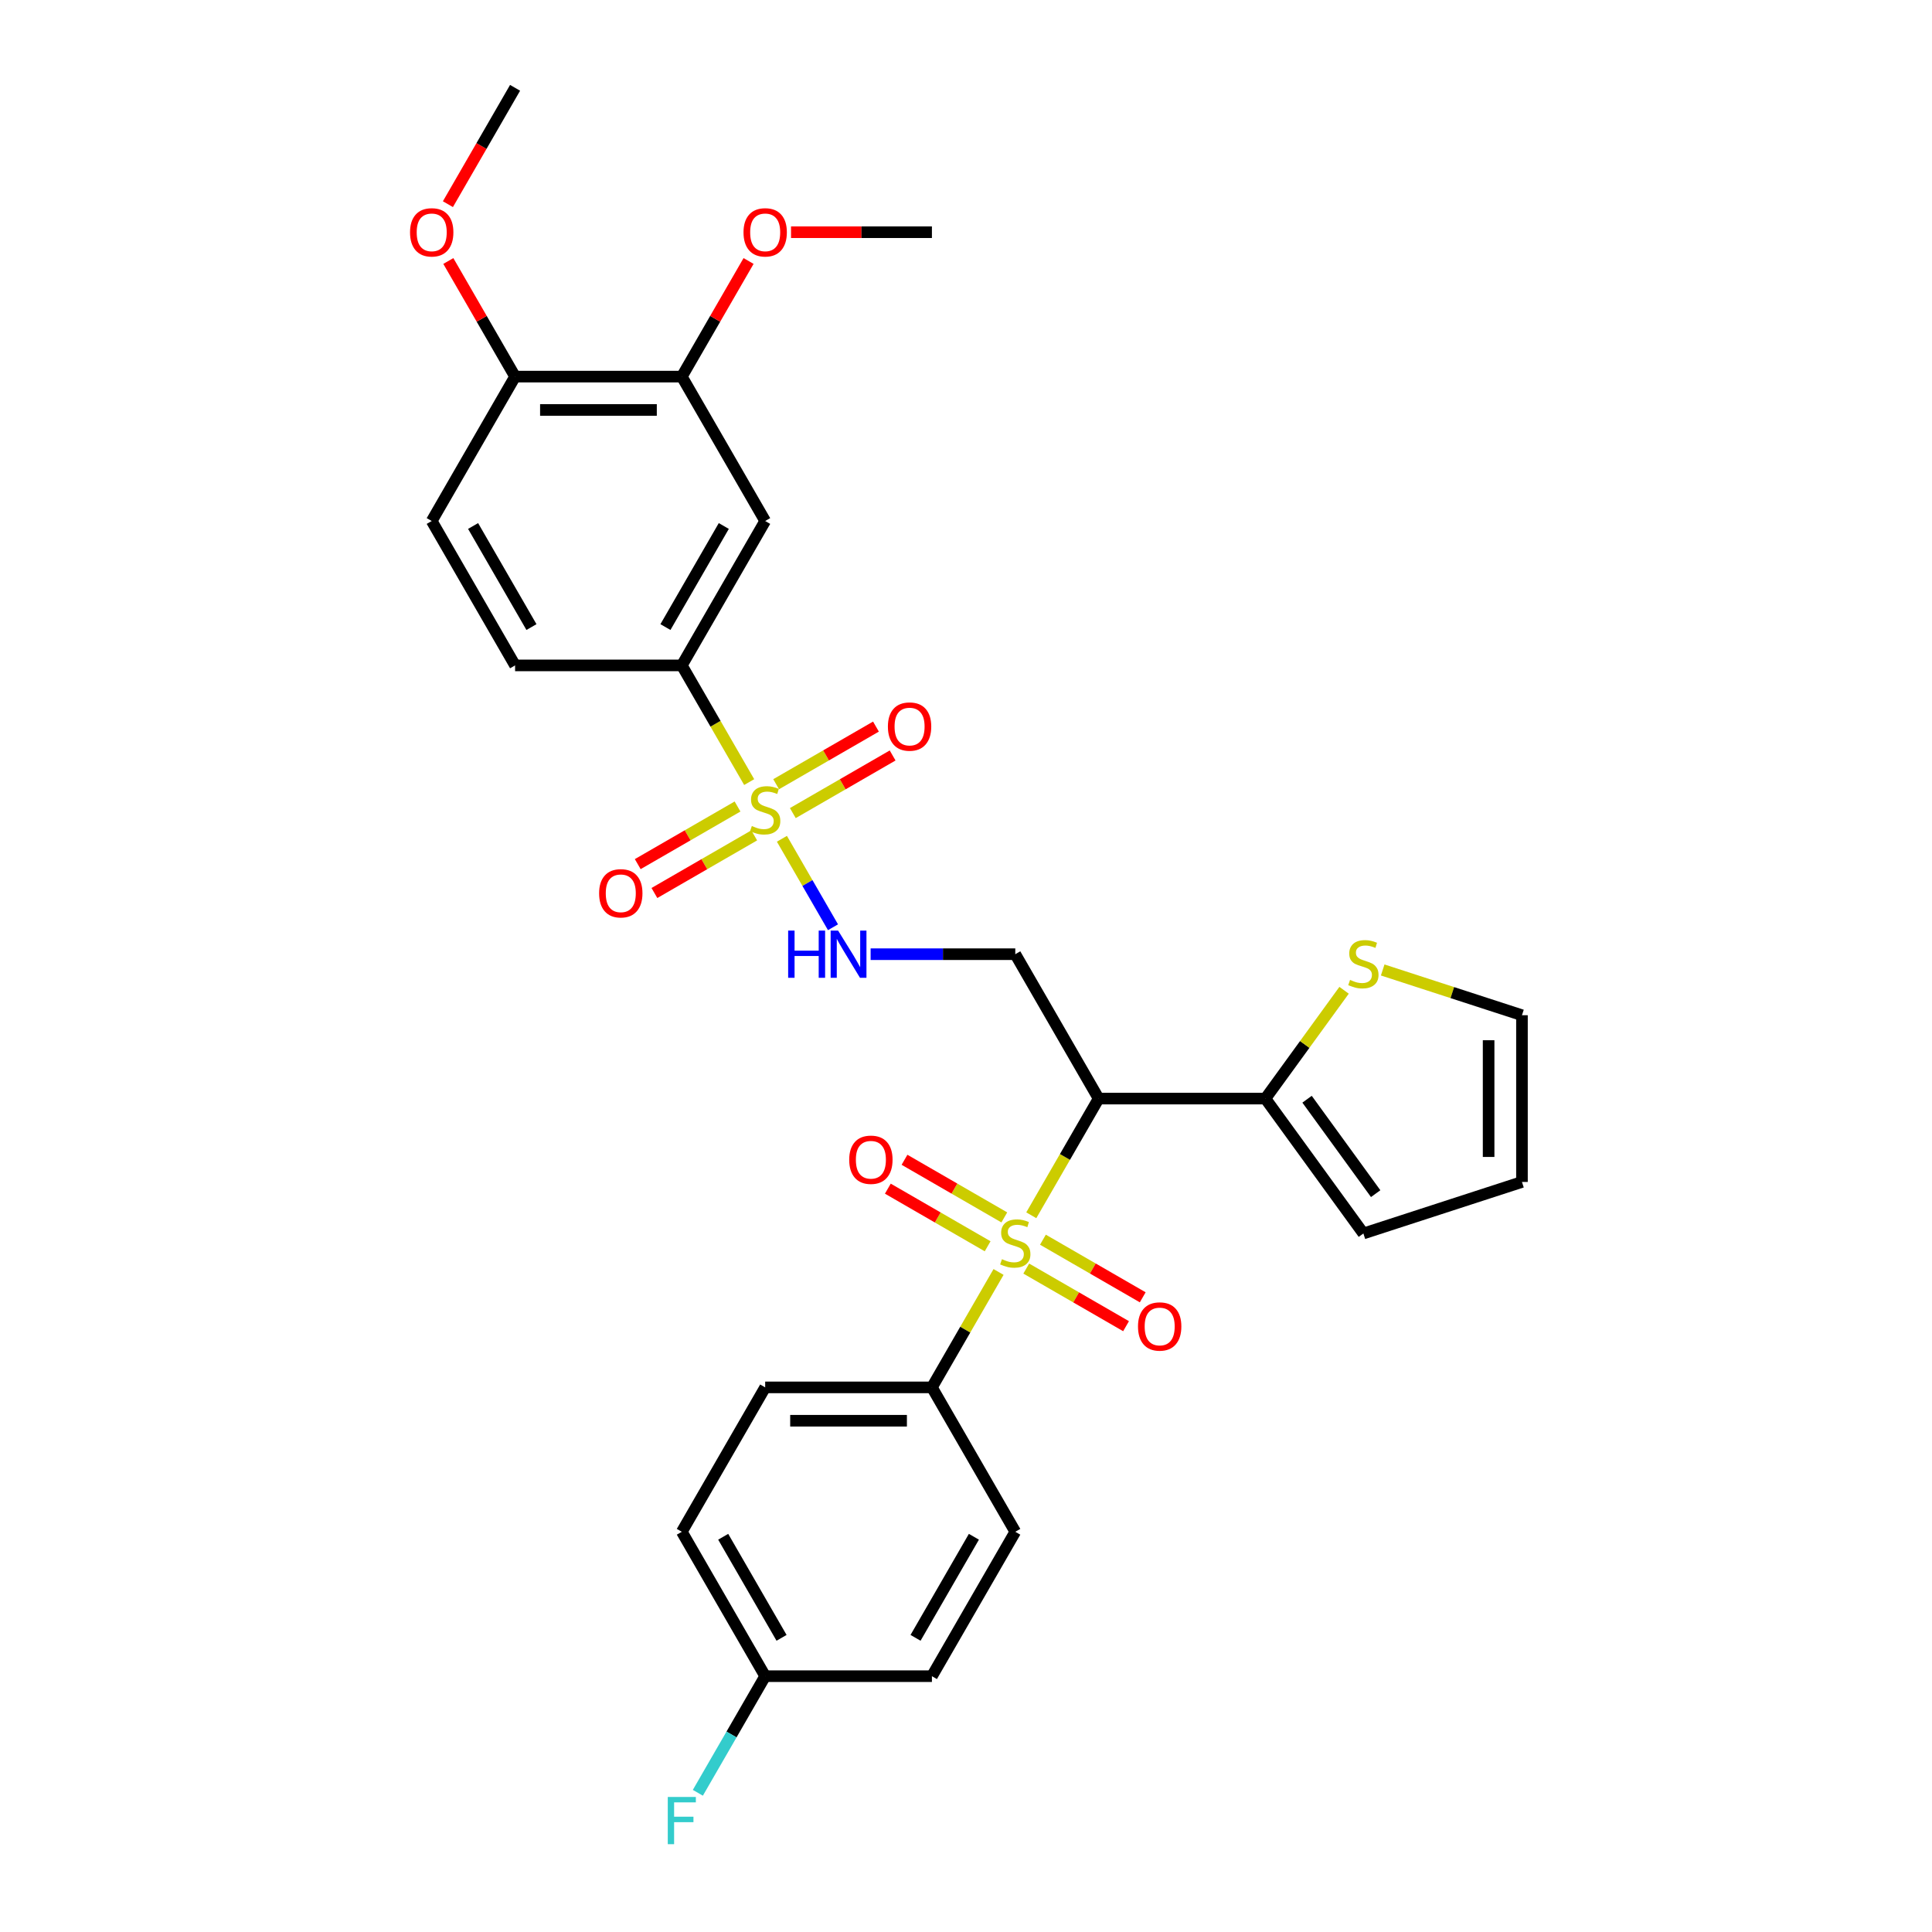 <?xml version='1.0' encoding='iso-8859-1'?>
<svg version='1.1' baseProfile='full'
              xmlns='http://www.w3.org/2000/svg'
                      xmlns:rdkit='http://www.rdkit.org/xml'
                      xmlns:xlink='http://www.w3.org/1999/xlink'
                  xml:space='preserve'
width='1000px' height='1000px' viewBox='0 0 1000 1000'>
<!-- END OF HEADER -->
<rect style='opacity:1.0;fill:#FFFFFF;stroke:none' width='1000' height='1000' x='0' y='0'> </rect>
<path class='bond-1' d='M 533.79,629.025 L 551.225,598.827' style='fill:none;fill-rule:evenodd;stroke:#CCCC00;stroke-width:6px;stroke-linecap:butt;stroke-linejoin:miter;stroke-opacity:1' />
<path class='bond-1' d='M 551.225,598.827 L 568.66,568.629' style='fill:none;fill-rule:evenodd;stroke:#000000;stroke-width:6px;stroke-linecap:butt;stroke-linejoin:miter;stroke-opacity:1' />
<path class='bond-7' d='M 516.849,658.367 L 499.604,688.238' style='fill:none;fill-rule:evenodd;stroke:#CCCC00;stroke-width:6px;stroke-linecap:butt;stroke-linejoin:miter;stroke-opacity:1' />
<path class='bond-7' d='M 499.604,688.238 L 482.358,718.108' style='fill:none;fill-rule:evenodd;stroke:#000000;stroke-width:6px;stroke-linecap:butt;stroke-linejoin:miter;stroke-opacity:1' />
<path class='bond-10' d='M 519.83,630.125 L 494.002,615.212' style='fill:none;fill-rule:evenodd;stroke:#CCCC00;stroke-width:6px;stroke-linecap:butt;stroke-linejoin:miter;stroke-opacity:1' />
<path class='bond-10' d='M 494.002,615.212 L 468.173,600.3' style='fill:none;fill-rule:evenodd;stroke:#FF0000;stroke-width:6px;stroke-linecap:butt;stroke-linejoin:miter;stroke-opacity:1' />
<path class='bond-10' d='M 511.2,645.072 L 485.371,630.16' style='fill:none;fill-rule:evenodd;stroke:#CCCC00;stroke-width:6px;stroke-linecap:butt;stroke-linejoin:miter;stroke-opacity:1' />
<path class='bond-10' d='M 485.371,630.16 L 459.543,615.248' style='fill:none;fill-rule:evenodd;stroke:#FF0000;stroke-width:6px;stroke-linecap:butt;stroke-linejoin:miter;stroke-opacity:1' />
<path class='bond-11' d='M 531.188,656.612 L 557.016,671.524' style='fill:none;fill-rule:evenodd;stroke:#CCCC00;stroke-width:6px;stroke-linecap:butt;stroke-linejoin:miter;stroke-opacity:1' />
<path class='bond-11' d='M 557.016,671.524 L 582.845,686.436' style='fill:none;fill-rule:evenodd;stroke:#FF0000;stroke-width:6px;stroke-linecap:butt;stroke-linejoin:miter;stroke-opacity:1' />
<path class='bond-11' d='M 539.818,641.664 L 565.646,656.576' style='fill:none;fill-rule:evenodd;stroke:#CCCC00;stroke-width:6px;stroke-linecap:butt;stroke-linejoin:miter;stroke-opacity:1' />
<path class='bond-11' d='M 565.646,656.576 L 591.475,671.489' style='fill:none;fill-rule:evenodd;stroke:#FF0000;stroke-width:6px;stroke-linecap:butt;stroke-linejoin:miter;stroke-opacity:1' />
<path class='bond-0' d='M 404.717,434.15 L 417.936,457.047' style='fill:none;fill-rule:evenodd;stroke:#CCCC00;stroke-width:6px;stroke-linecap:butt;stroke-linejoin:miter;stroke-opacity:1' />
<path class='bond-0' d='M 417.936,457.047 L 431.156,479.945' style='fill:none;fill-rule:evenodd;stroke:#0000FF;stroke-width:6px;stroke-linecap:butt;stroke-linejoin:miter;stroke-opacity:1' />
<path class='bond-2' d='M 387.776,404.807 L 370.341,374.609' style='fill:none;fill-rule:evenodd;stroke:#CCCC00;stroke-width:6px;stroke-linecap:butt;stroke-linejoin:miter;stroke-opacity:1' />
<path class='bond-2' d='M 370.341,374.609 L 352.906,344.411' style='fill:none;fill-rule:evenodd;stroke:#000000;stroke-width:6px;stroke-linecap:butt;stroke-linejoin:miter;stroke-opacity:1' />
<path class='bond-12' d='M 381.748,417.447 L 355.919,432.359' style='fill:none;fill-rule:evenodd;stroke:#CCCC00;stroke-width:6px;stroke-linecap:butt;stroke-linejoin:miter;stroke-opacity:1' />
<path class='bond-12' d='M 355.919,432.359 L 330.091,447.271' style='fill:none;fill-rule:evenodd;stroke:#FF0000;stroke-width:6px;stroke-linecap:butt;stroke-linejoin:miter;stroke-opacity:1' />
<path class='bond-12' d='M 390.378,432.394 L 364.549,447.307' style='fill:none;fill-rule:evenodd;stroke:#CCCC00;stroke-width:6px;stroke-linecap:butt;stroke-linejoin:miter;stroke-opacity:1' />
<path class='bond-12' d='M 364.549,447.307 L 338.721,462.219' style='fill:none;fill-rule:evenodd;stroke:#FF0000;stroke-width:6px;stroke-linecap:butt;stroke-linejoin:miter;stroke-opacity:1' />
<path class='bond-13' d='M 410.366,420.855 L 436.194,405.943' style='fill:none;fill-rule:evenodd;stroke:#CCCC00;stroke-width:6px;stroke-linecap:butt;stroke-linejoin:miter;stroke-opacity:1' />
<path class='bond-13' d='M 436.194,405.943 L 462.023,391.03' style='fill:none;fill-rule:evenodd;stroke:#FF0000;stroke-width:6px;stroke-linecap:butt;stroke-linejoin:miter;stroke-opacity:1' />
<path class='bond-13' d='M 401.735,405.907 L 427.564,390.995' style='fill:none;fill-rule:evenodd;stroke:#CCCC00;stroke-width:6px;stroke-linecap:butt;stroke-linejoin:miter;stroke-opacity:1' />
<path class='bond-13' d='M 427.564,390.995 L 453.393,376.083' style='fill:none;fill-rule:evenodd;stroke:#FF0000;stroke-width:6px;stroke-linecap:butt;stroke-linejoin:miter;stroke-opacity:1' />
<path class='bond-4' d='M 568.66,568.629 L 654.961,568.629' style='fill:none;fill-rule:evenodd;stroke:#000000;stroke-width:6px;stroke-linecap:butt;stroke-linejoin:miter;stroke-opacity:1' />
<path class='bond-5' d='M 568.66,568.629 L 525.509,493.89' style='fill:none;fill-rule:evenodd;stroke:#000000;stroke-width:6px;stroke-linecap:butt;stroke-linejoin:miter;stroke-opacity:1' />
<path class='bond-6' d='M 352.906,344.411 L 396.057,269.672' style='fill:none;fill-rule:evenodd;stroke:#000000;stroke-width:6px;stroke-linecap:butt;stroke-linejoin:miter;stroke-opacity:1' />
<path class='bond-6' d='M 344.431,324.57 L 374.636,272.253' style='fill:none;fill-rule:evenodd;stroke:#000000;stroke-width:6px;stroke-linecap:butt;stroke-linejoin:miter;stroke-opacity:1' />
<path class='bond-17' d='M 352.906,344.411 L 266.605,344.411' style='fill:none;fill-rule:evenodd;stroke:#000000;stroke-width:6px;stroke-linecap:butt;stroke-linejoin:miter;stroke-opacity:1' />
<path class='bond-3' d='M 450.634,493.89 L 488.071,493.89' style='fill:none;fill-rule:evenodd;stroke:#0000FF;stroke-width:6px;stroke-linecap:butt;stroke-linejoin:miter;stroke-opacity:1' />
<path class='bond-3' d='M 488.071,493.89 L 525.509,493.89' style='fill:none;fill-rule:evenodd;stroke:#000000;stroke-width:6px;stroke-linecap:butt;stroke-linejoin:miter;stroke-opacity:1' />
<path class='bond-8' d='M 654.961,568.629 L 675.328,540.597' style='fill:none;fill-rule:evenodd;stroke:#000000;stroke-width:6px;stroke-linecap:butt;stroke-linejoin:miter;stroke-opacity:1' />
<path class='bond-8' d='M 675.328,540.597 L 695.694,512.565' style='fill:none;fill-rule:evenodd;stroke:#CCCC00;stroke-width:6px;stroke-linecap:butt;stroke-linejoin:miter;stroke-opacity:1' />
<path class='bond-15' d='M 654.961,568.629 L 705.688,638.448' style='fill:none;fill-rule:evenodd;stroke:#000000;stroke-width:6px;stroke-linecap:butt;stroke-linejoin:miter;stroke-opacity:1' />
<path class='bond-15' d='M 676.534,568.957 L 712.043,617.83' style='fill:none;fill-rule:evenodd;stroke:#000000;stroke-width:6px;stroke-linecap:butt;stroke-linejoin:miter;stroke-opacity:1' />
<path class='bond-9' d='M 396.057,269.672 L 352.906,194.933' style='fill:none;fill-rule:evenodd;stroke:#000000;stroke-width:6px;stroke-linecap:butt;stroke-linejoin:miter;stroke-opacity:1' />
<path class='bond-20' d='M 482.358,718.108 L 396.057,718.108' style='fill:none;fill-rule:evenodd;stroke:#000000;stroke-width:6px;stroke-linecap:butt;stroke-linejoin:miter;stroke-opacity:1' />
<path class='bond-20' d='M 469.413,735.368 L 409.002,735.368' style='fill:none;fill-rule:evenodd;stroke:#000000;stroke-width:6px;stroke-linecap:butt;stroke-linejoin:miter;stroke-opacity:1' />
<path class='bond-21' d='M 482.358,718.108 L 525.509,792.847' style='fill:none;fill-rule:evenodd;stroke:#000000;stroke-width:6px;stroke-linecap:butt;stroke-linejoin:miter;stroke-opacity:1' />
<path class='bond-16' d='M 715.681,502.057 L 751.723,513.768' style='fill:none;fill-rule:evenodd;stroke:#CCCC00;stroke-width:6px;stroke-linecap:butt;stroke-linejoin:miter;stroke-opacity:1' />
<path class='bond-16' d='M 751.723,513.768 L 787.765,525.478' style='fill:none;fill-rule:evenodd;stroke:#000000;stroke-width:6px;stroke-linecap:butt;stroke-linejoin:miter;stroke-opacity:1' />
<path class='bond-23' d='M 352.906,194.933 L 370.181,165.011' style='fill:none;fill-rule:evenodd;stroke:#000000;stroke-width:6px;stroke-linecap:butt;stroke-linejoin:miter;stroke-opacity:1' />
<path class='bond-23' d='M 370.181,165.011 L 387.457,135.089' style='fill:none;fill-rule:evenodd;stroke:#FF0000;stroke-width:6px;stroke-linecap:butt;stroke-linejoin:miter;stroke-opacity:1' />
<path class='bond-32' d='M 352.906,194.933 L 266.605,194.933' style='fill:none;fill-rule:evenodd;stroke:#000000;stroke-width:6px;stroke-linecap:butt;stroke-linejoin:miter;stroke-opacity:1' />
<path class='bond-32' d='M 339.961,212.193 L 279.55,212.193' style='fill:none;fill-rule:evenodd;stroke:#000000;stroke-width:6px;stroke-linecap:butt;stroke-linejoin:miter;stroke-opacity:1' />
<path class='bond-14' d='M 266.605,194.933 L 223.454,269.672' style='fill:none;fill-rule:evenodd;stroke:#000000;stroke-width:6px;stroke-linecap:butt;stroke-linejoin:miter;stroke-opacity:1' />
<path class='bond-27' d='M 266.605,194.933 L 249.329,165.011' style='fill:none;fill-rule:evenodd;stroke:#000000;stroke-width:6px;stroke-linecap:butt;stroke-linejoin:miter;stroke-opacity:1' />
<path class='bond-27' d='M 249.329,165.011 L 232.054,135.089' style='fill:none;fill-rule:evenodd;stroke:#FF0000;stroke-width:6px;stroke-linecap:butt;stroke-linejoin:miter;stroke-opacity:1' />
<path class='bond-18' d='M 705.688,638.448 L 787.765,611.78' style='fill:none;fill-rule:evenodd;stroke:#000000;stroke-width:6px;stroke-linecap:butt;stroke-linejoin:miter;stroke-opacity:1' />
<path class='bond-31' d='M 787.765,525.478 L 787.765,611.78' style='fill:none;fill-rule:evenodd;stroke:#000000;stroke-width:6px;stroke-linecap:butt;stroke-linejoin:miter;stroke-opacity:1' />
<path class='bond-31' d='M 770.505,538.424 L 770.505,598.835' style='fill:none;fill-rule:evenodd;stroke:#000000;stroke-width:6px;stroke-linecap:butt;stroke-linejoin:miter;stroke-opacity:1' />
<path class='bond-19' d='M 266.605,344.411 L 223.454,269.672' style='fill:none;fill-rule:evenodd;stroke:#000000;stroke-width:6px;stroke-linecap:butt;stroke-linejoin:miter;stroke-opacity:1' />
<path class='bond-19' d='M 275.08,324.57 L 244.874,272.253' style='fill:none;fill-rule:evenodd;stroke:#000000;stroke-width:6px;stroke-linecap:butt;stroke-linejoin:miter;stroke-opacity:1' />
<path class='bond-24' d='M 396.057,718.108 L 352.906,792.847' style='fill:none;fill-rule:evenodd;stroke:#000000;stroke-width:6px;stroke-linecap:butt;stroke-linejoin:miter;stroke-opacity:1' />
<path class='bond-25' d='M 525.509,792.847 L 482.358,867.586' style='fill:none;fill-rule:evenodd;stroke:#000000;stroke-width:6px;stroke-linecap:butt;stroke-linejoin:miter;stroke-opacity:1' />
<path class='bond-25' d='M 504.088,795.427 L 473.883,847.745' style='fill:none;fill-rule:evenodd;stroke:#000000;stroke-width:6px;stroke-linecap:butt;stroke-linejoin:miter;stroke-opacity:1' />
<path class='bond-22' d='M 396.057,867.586 L 482.358,867.586' style='fill:none;fill-rule:evenodd;stroke:#000000;stroke-width:6px;stroke-linecap:butt;stroke-linejoin:miter;stroke-opacity:1' />
<path class='bond-26' d='M 396.057,867.586 L 378.632,897.767' style='fill:none;fill-rule:evenodd;stroke:#000000;stroke-width:6px;stroke-linecap:butt;stroke-linejoin:miter;stroke-opacity:1' />
<path class='bond-26' d='M 378.632,897.767 L 361.207,927.947' style='fill:none;fill-rule:evenodd;stroke:#33CCCC;stroke-width:6px;stroke-linecap:butt;stroke-linejoin:miter;stroke-opacity:1' />
<path class='bond-30' d='M 396.057,867.586 L 352.906,792.847' style='fill:none;fill-rule:evenodd;stroke:#000000;stroke-width:6px;stroke-linecap:butt;stroke-linejoin:miter;stroke-opacity:1' />
<path class='bond-30' d='M 404.532,847.745 L 374.327,795.427' style='fill:none;fill-rule:evenodd;stroke:#000000;stroke-width:6px;stroke-linecap:butt;stroke-linejoin:miter;stroke-opacity:1' />
<path class='bond-28' d='M 409.433,120.194 L 445.896,120.194' style='fill:none;fill-rule:evenodd;stroke:#FF0000;stroke-width:6px;stroke-linecap:butt;stroke-linejoin:miter;stroke-opacity:1' />
<path class='bond-28' d='M 445.896,120.194 L 482.358,120.194' style='fill:none;fill-rule:evenodd;stroke:#000000;stroke-width:6px;stroke-linecap:butt;stroke-linejoin:miter;stroke-opacity:1' />
<path class='bond-29' d='M 231.835,105.678 L 249.22,75.566' style='fill:none;fill-rule:evenodd;stroke:#FF0000;stroke-width:6px;stroke-linecap:butt;stroke-linejoin:miter;stroke-opacity:1' />
<path class='bond-29' d='M 249.22,75.566 L 266.605,45.455' style='fill:none;fill-rule:evenodd;stroke:#000000;stroke-width:6px;stroke-linecap:butt;stroke-linejoin:miter;stroke-opacity:1' />
<path  class='atom-0' d='M 518.605 651.757
Q 518.881 651.86, 520.02 652.344
Q 521.159 652.827, 522.402 653.138
Q 523.679 653.414, 524.922 653.414
Q 527.235 653.414, 528.581 652.309
Q 529.928 651.17, 529.928 649.202
Q 529.928 647.856, 529.237 647.027
Q 528.581 646.199, 527.546 645.75
Q 526.51 645.301, 524.784 644.784
Q 522.609 644.128, 521.297 643.506
Q 520.02 642.885, 519.088 641.573
Q 518.191 640.261, 518.191 638.052
Q 518.191 634.98, 520.262 633.081
Q 522.368 631.183, 526.51 631.183
Q 529.341 631.183, 532.551 632.529
L 531.757 635.187
Q 528.823 633.979, 526.614 633.979
Q 524.232 633.979, 522.92 634.98
Q 521.608 635.946, 521.643 637.638
Q 521.643 638.95, 522.298 639.744
Q 522.989 640.538, 523.955 640.986
Q 524.957 641.435, 526.614 641.953
Q 528.823 642.643, 530.135 643.334
Q 531.446 644.024, 532.378 645.44
Q 533.345 646.82, 533.345 649.202
Q 533.345 652.585, 531.067 654.415
Q 528.823 656.21, 525.06 656.21
Q 522.885 656.21, 521.228 655.727
Q 519.606 655.278, 517.673 654.484
L 518.605 651.757
' fill='#CCCC00'/>
<path  class='atom-1' d='M 389.153 427.539
Q 389.429 427.643, 390.568 428.126
Q 391.707 428.609, 392.95 428.92
Q 394.227 429.196, 395.47 429.196
Q 397.783 429.196, 399.129 428.091
Q 400.475 426.952, 400.475 424.985
Q 400.475 423.638, 399.785 422.81
Q 399.129 421.981, 398.093 421.533
Q 397.058 421.084, 395.332 420.566
Q 393.157 419.91, 391.845 419.289
Q 390.568 418.667, 389.636 417.356
Q 388.738 416.044, 388.738 413.834
Q 388.738 410.762, 390.81 408.864
Q 392.915 406.965, 397.058 406.965
Q 399.889 406.965, 403.099 408.311
L 402.305 410.969
Q 399.371 409.761, 397.161 409.761
Q 394.78 409.761, 393.468 410.762
Q 392.156 411.729, 392.19 413.42
Q 392.19 414.732, 392.846 415.526
Q 393.537 416.32, 394.503 416.769
Q 395.504 417.217, 397.161 417.735
Q 399.371 418.426, 400.683 419.116
Q 401.994 419.807, 402.926 421.222
Q 403.893 422.603, 403.893 424.985
Q 403.893 428.368, 401.615 430.197
Q 399.371 431.992, 395.608 431.992
Q 393.433 431.992, 391.776 431.509
Q 390.154 431.06, 388.221 430.266
L 389.153 427.539
' fill='#CCCC00'/>
<path  class='atom-4' d='M 407.949 481.67
L 411.263 481.67
L 411.263 492.06
L 423.76 492.06
L 423.76 481.67
L 427.074 481.67
L 427.074 506.11
L 423.76 506.11
L 423.76 494.822
L 411.263 494.822
L 411.263 506.11
L 407.949 506.11
L 407.949 481.67
' fill='#0000FF'/>
<path  class='atom-4' d='M 433.805 481.67
L 441.814 494.615
Q 442.608 495.892, 443.885 498.205
Q 445.162 500.518, 445.231 500.656
L 445.231 481.67
L 448.476 481.67
L 448.476 506.11
L 445.128 506.11
L 436.532 491.957
Q 435.531 490.3, 434.461 488.401
Q 433.425 486.502, 433.115 485.916
L 433.115 506.11
L 429.939 506.11
L 429.939 481.67
L 433.805 481.67
' fill='#0000FF'/>
<path  class='atom-9' d='M 698.784 507.198
Q 699.06 507.302, 700.199 507.785
Q 701.338 508.268, 702.581 508.579
Q 703.858 508.855, 705.101 508.855
Q 707.414 508.855, 708.76 507.751
Q 710.106 506.611, 710.106 504.644
Q 710.106 503.297, 709.416 502.469
Q 708.76 501.64, 707.724 501.192
Q 706.689 500.743, 704.963 500.225
Q 702.788 499.569, 701.476 498.948
Q 700.199 498.326, 699.267 497.015
Q 698.369 495.703, 698.369 493.494
Q 698.369 490.421, 700.441 488.523
Q 702.546 486.624, 706.689 486.624
Q 709.52 486.624, 712.73 487.97
L 711.936 490.628
Q 709.002 489.42, 706.792 489.42
Q 704.41 489.42, 703.099 490.421
Q 701.787 491.388, 701.821 493.079
Q 701.821 494.391, 702.477 495.185
Q 703.168 495.979, 704.134 496.428
Q 705.135 496.877, 706.792 497.394
Q 709.002 498.085, 710.313 498.775
Q 711.625 499.466, 712.557 500.881
Q 713.524 502.262, 713.524 504.644
Q 713.524 508.027, 711.246 509.856
Q 709.002 511.651, 705.239 511.651
Q 703.064 511.651, 701.407 511.168
Q 699.785 510.719, 697.852 509.925
L 698.784 507.198
' fill='#CCCC00'/>
<path  class='atom-11' d='M 439.55 600.287
Q 439.55 594.418, 442.45 591.139
Q 445.35 587.859, 450.77 587.859
Q 456.189 587.859, 459.089 591.139
Q 461.989 594.418, 461.989 600.287
Q 461.989 606.224, 459.055 609.607
Q 456.12 612.956, 450.77 612.956
Q 445.384 612.956, 442.45 609.607
Q 439.55 606.259, 439.55 600.287
M 450.77 610.194
Q 454.498 610.194, 456.5 607.709
Q 458.537 605.189, 458.537 600.287
Q 458.537 595.488, 456.5 593.072
Q 454.498 590.621, 450.77 590.621
Q 447.041 590.621, 445.005 593.037
Q 443.003 595.454, 443.003 600.287
Q 443.003 605.223, 445.005 607.709
Q 447.041 610.194, 450.77 610.194
' fill='#FF0000'/>
<path  class='atom-12' d='M 589.029 686.588
Q 589.029 680.72, 591.929 677.44
Q 594.828 674.161, 600.248 674.161
Q 605.668 674.161, 608.568 677.44
Q 611.467 680.72, 611.467 686.588
Q 611.467 692.526, 608.533 695.909
Q 605.599 699.257, 600.248 699.257
Q 594.863 699.257, 591.929 695.909
Q 589.029 692.56, 589.029 686.588
M 600.248 696.495
Q 603.976 696.495, 605.979 694.01
Q 608.015 691.49, 608.015 686.588
Q 608.015 681.79, 605.979 679.373
Q 603.976 676.922, 600.248 676.922
Q 596.52 676.922, 594.483 679.339
Q 592.481 681.755, 592.481 686.588
Q 592.481 691.524, 594.483 694.01
Q 596.52 696.495, 600.248 696.495
' fill='#FF0000'/>
<path  class='atom-13' d='M 310.098 462.37
Q 310.098 456.502, 312.998 453.222
Q 315.898 449.943, 321.318 449.943
Q 326.737 449.943, 329.637 453.222
Q 332.537 456.502, 332.537 462.37
Q 332.537 468.308, 329.602 471.691
Q 326.668 475.039, 321.318 475.039
Q 315.932 475.039, 312.998 471.691
Q 310.098 468.342, 310.098 462.37
M 321.318 472.278
Q 325.046 472.278, 327.048 469.792
Q 329.085 467.272, 329.085 462.37
Q 329.085 457.572, 327.048 455.156
Q 325.046 452.705, 321.318 452.705
Q 317.589 452.705, 315.553 455.121
Q 313.55 457.538, 313.55 462.37
Q 313.55 467.307, 315.553 469.792
Q 317.589 472.278, 321.318 472.278
' fill='#FF0000'/>
<path  class='atom-14' d='M 459.577 376.069
Q 459.577 370.2, 462.477 366.921
Q 465.376 363.642, 470.796 363.642
Q 476.216 363.642, 479.115 366.921
Q 482.015 370.2, 482.015 376.069
Q 482.015 382.007, 479.081 385.39
Q 476.147 388.738, 470.796 388.738
Q 465.411 388.738, 462.477 385.39
Q 459.577 382.041, 459.577 376.069
M 470.796 385.976
Q 474.524 385.976, 476.526 383.491
Q 478.563 380.971, 478.563 376.069
Q 478.563 371.271, 476.526 368.854
Q 474.524 366.403, 470.796 366.403
Q 467.068 366.403, 465.031 368.82
Q 463.029 371.236, 463.029 376.069
Q 463.029 381.005, 465.031 383.491
Q 467.068 385.976, 470.796 385.976
' fill='#FF0000'/>
<path  class='atom-24' d='M 384.838 120.263
Q 384.838 114.394, 387.737 111.115
Q 390.637 107.835, 396.057 107.835
Q 401.477 107.835, 404.376 111.115
Q 407.276 114.394, 407.276 120.263
Q 407.276 126.2, 404.342 129.583
Q 401.407 132.932, 396.057 132.932
Q 390.672 132.932, 387.737 129.583
Q 384.838 126.235, 384.838 120.263
M 396.057 130.17
Q 399.785 130.17, 401.787 127.685
Q 403.824 125.165, 403.824 120.263
Q 403.824 115.464, 401.787 113.048
Q 399.785 110.597, 396.057 110.597
Q 392.329 110.597, 390.292 113.013
Q 388.29 115.43, 388.29 120.263
Q 388.29 125.199, 390.292 127.685
Q 392.329 130.17, 396.057 130.17
' fill='#FF0000'/>
<path  class='atom-27' d='M 345.639 930.105
L 360.173 930.105
L 360.173 932.901
L 348.919 932.901
L 348.919 940.323
L 358.93 940.323
L 358.93 943.154
L 348.919 943.154
L 348.919 954.545
L 345.639 954.545
L 345.639 930.105
' fill='#33CCCC'/>
<path  class='atom-28' d='M 212.235 120.263
Q 212.235 114.394, 215.134 111.115
Q 218.034 107.835, 223.454 107.835
Q 228.874 107.835, 231.773 111.115
Q 234.673 114.394, 234.673 120.263
Q 234.673 126.2, 231.739 129.583
Q 228.805 132.932, 223.454 132.932
Q 218.069 132.932, 215.134 129.583
Q 212.235 126.235, 212.235 120.263
M 223.454 130.17
Q 227.182 130.17, 229.184 127.685
Q 231.221 125.165, 231.221 120.263
Q 231.221 115.464, 229.184 113.048
Q 227.182 110.597, 223.454 110.597
Q 219.726 110.597, 217.689 113.013
Q 215.687 115.43, 215.687 120.263
Q 215.687 125.199, 217.689 127.685
Q 219.726 130.17, 223.454 130.17
' fill='#FF0000'/>
</svg>
